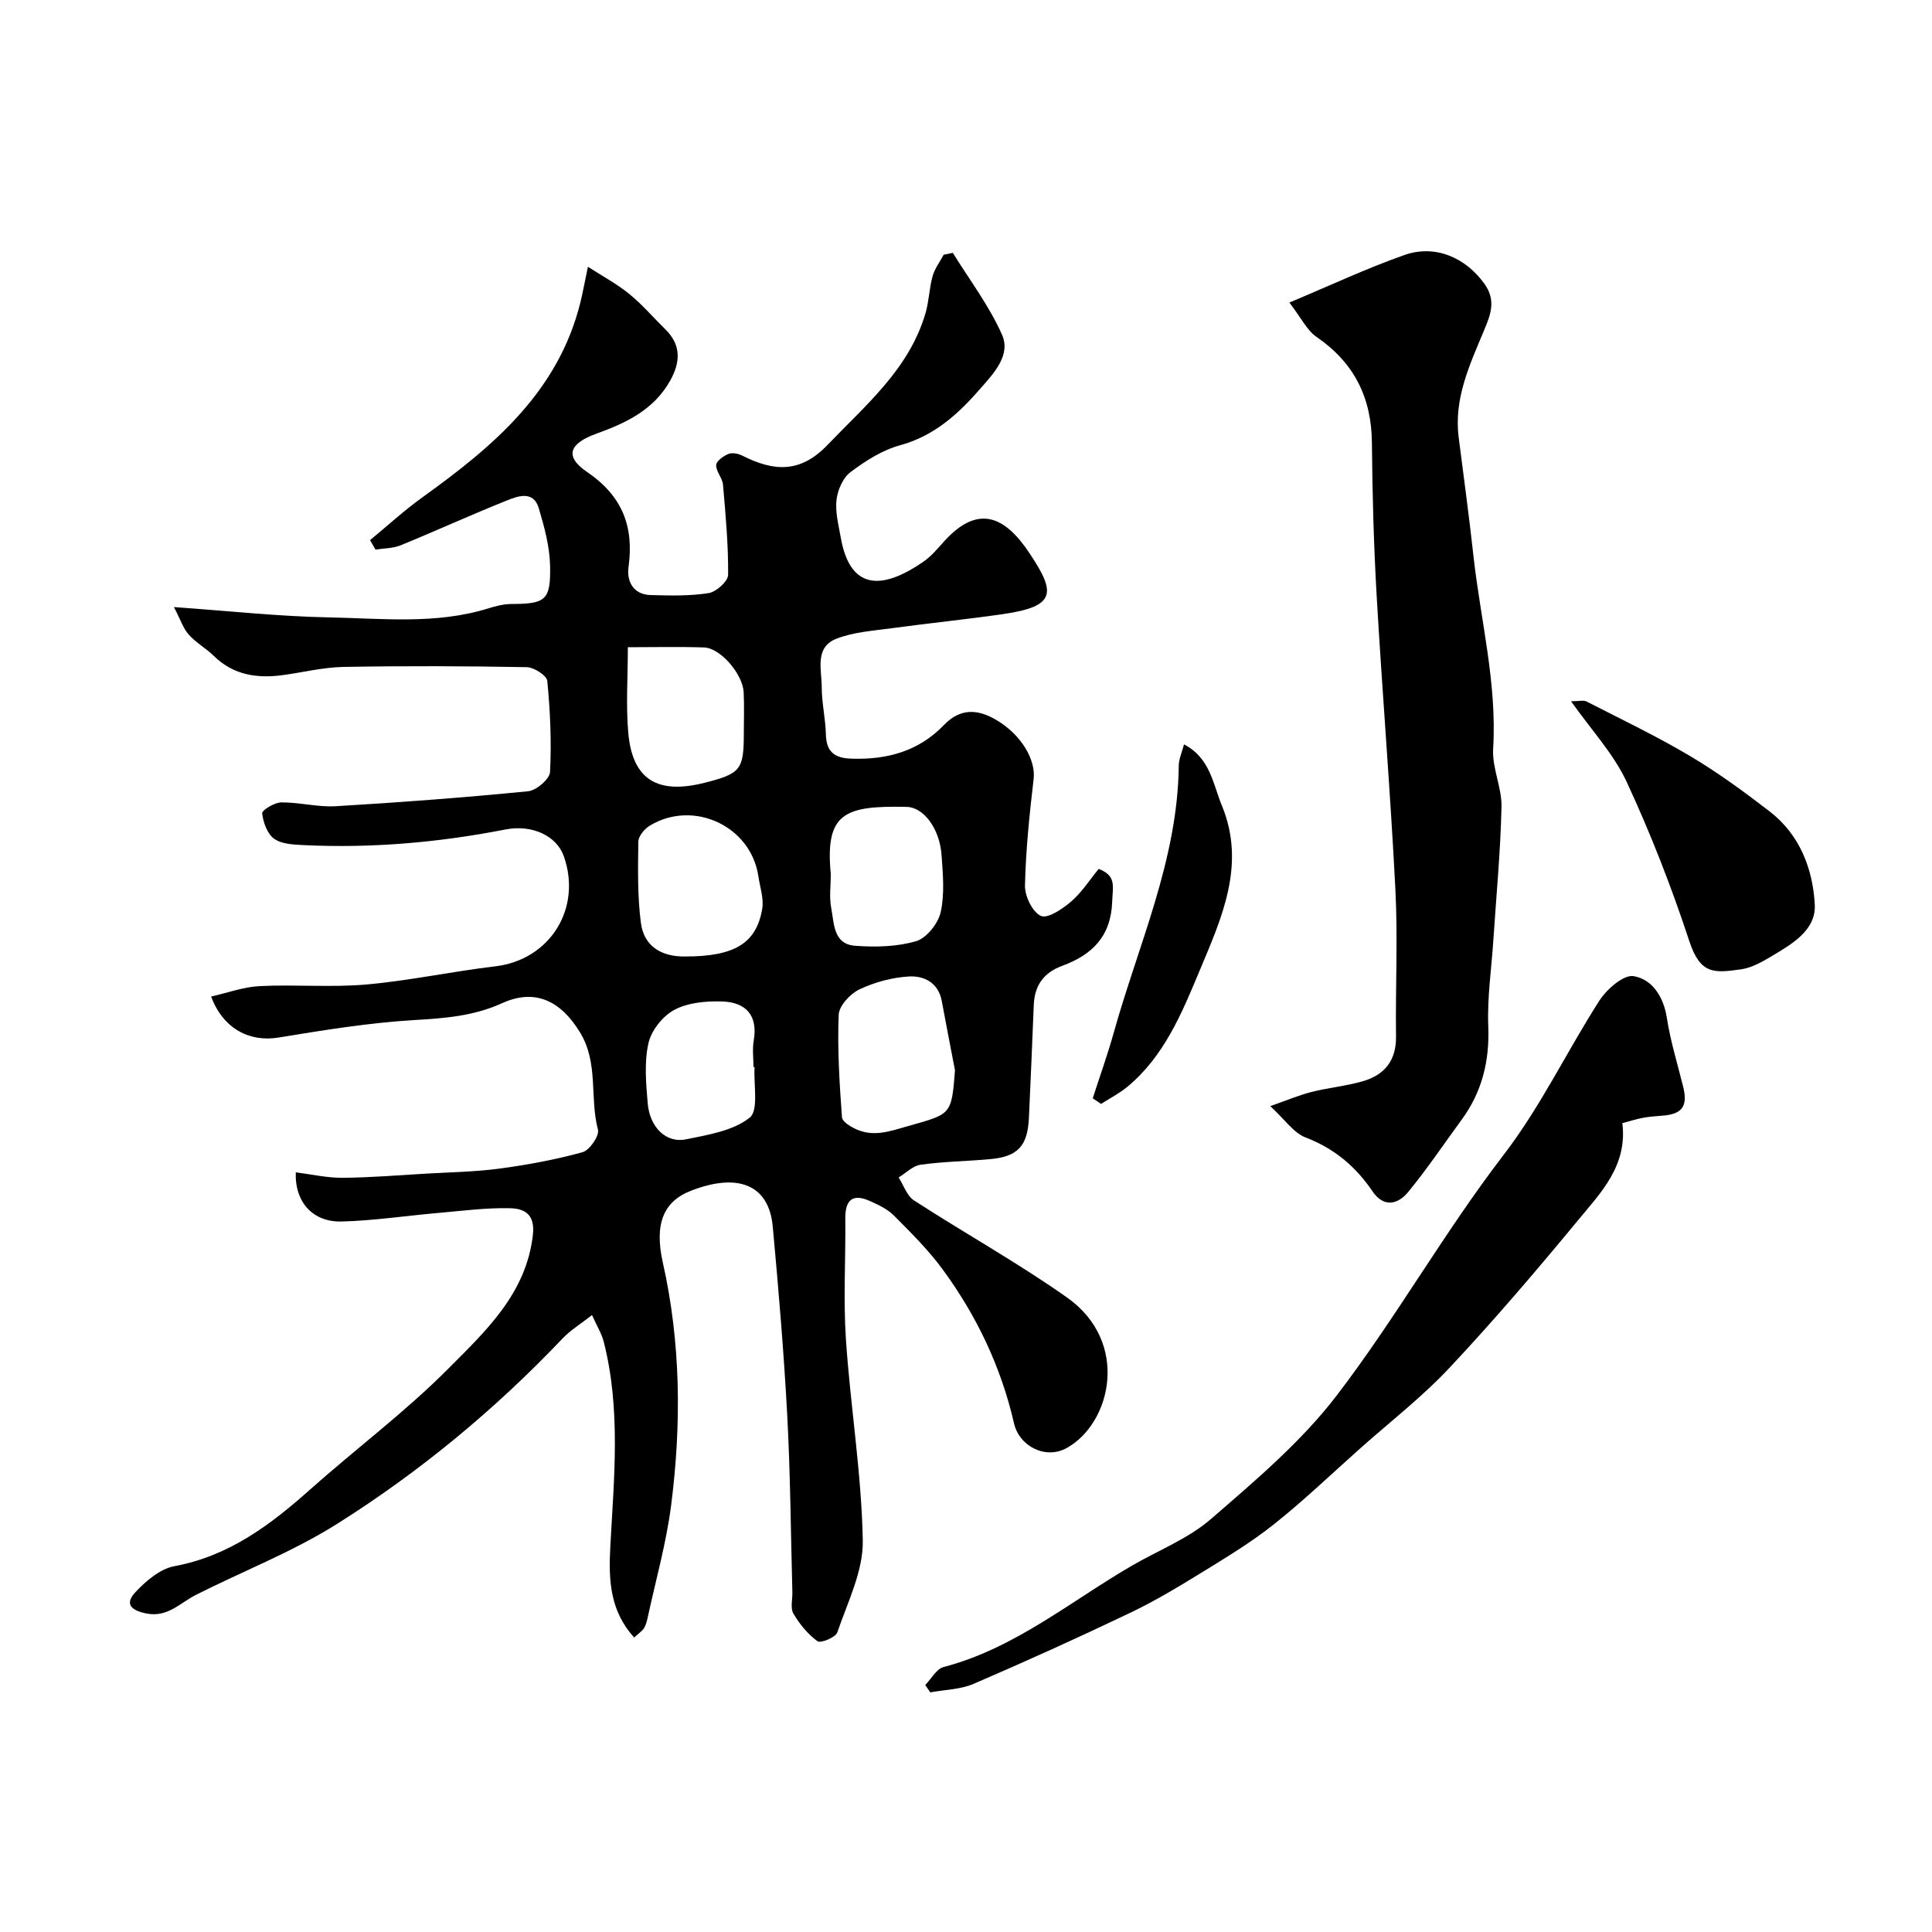 <svg enable-background="new 0 0 400 400" viewBox="0 0 400 400" xmlns="http://www.w3.org/2000/svg"><g fill="#000001"><path d="m131.31 339.03c-5.08-5.55-5.32-12-4.95-18.86.76-14.16 2.21-28.38-1.37-42.4-.43-1.68-1.4-3.21-2.42-5.5-2.36 1.85-4.46 3.12-6.09 4.84-14.01 14.75-29.62 27.65-46.78 38.45-9.15 5.75-19.4 9.73-29.1 14.62-3.28 1.65-5.86 4.72-10.21 3.89-3.01-.58-4.76-1.86-2.38-4.4 2.19-2.34 5.13-4.86 8.1-5.41 11.32-2.1 19.88-8.55 28.14-15.91 9.46-8.42 19.69-16.05 28.59-25.01 7.72-7.77 16.11-15.5 17.49-27.68.5-4.39-1.89-5.44-4.74-5.51-4.92-.12-9.86.54-14.79.97-6.7.58-13.39 1.61-20.1 1.78-5.92.15-9.7-4.01-9.46-10.18 3.25.41 6.45 1.15 9.65 1.13 5.76-.04 11.53-.52 17.29-.86 5.1-.3 10.23-.37 15.28-1.05 5.77-.78 11.55-1.84 17.15-3.39 1.46-.4 3.52-3.41 3.19-4.67-1.75-6.62.17-13.76-3.71-20.13-3.92-6.44-9.23-9.19-16.11-6.06-5.89 2.68-11.86 3.13-18.17 3.5-9.44.56-18.84 2.1-28.19 3.63-5.89.96-11.41-1.77-13.91-8.5 3.43-.77 6.74-2 10.09-2.16 7.34-.36 14.75.31 22.05-.33 8.94-.79 17.77-2.71 26.69-3.76 11.26-1.33 18-11.91 14.2-22.78-1.48-4.23-6.56-6.63-12.06-5.56-13.82 2.7-27.75 3.92-41.82 3.24-2.09-.1-4.55-.2-6.11-1.32-1.42-1.02-2.26-3.38-2.47-5.26-.07-.64 2.53-2.24 3.93-2.26 3.76-.04 7.56 1.01 11.29.79 13.3-.79 26.59-1.79 39.85-3.1 1.7-.17 4.46-2.53 4.53-3.99.32-6.27.04-12.59-.57-18.85-.11-1.12-2.75-2.82-4.25-2.85-12.66-.23-25.33-.28-37.99-.05-4.22.08-8.41 1.15-12.63 1.71-5.26.69-10.12-.03-14.14-3.96-1.63-1.6-3.72-2.76-5.23-4.45-1.13-1.26-1.68-3.05-3.06-5.69 11.66.82 21.82 1.94 32.01 2.13 11.03.21 22.19 1.51 33.05-1.85 1.54-.48 3.18-.91 4.77-.92 7.09-.02 8.2-.72 8.05-7.89-.08-4-1.19-8.06-2.34-11.94-1.1-3.69-4.26-2.54-6.56-1.62-7.4 2.96-14.66 6.28-22.04 9.3-1.59.65-3.47.61-5.21.89-.37-.65-.75-1.31-1.12-1.96 3.61-2.98 7.07-6.16 10.87-8.89 14.63-10.51 28.16-21.86 32.71-40.48.5-2.05.87-4.13 1.52-7.23 3.04 1.96 5.99 3.54 8.54 5.61 2.7 2.2 4.99 4.89 7.49 7.34 3.37 3.3 3.11 6.9.96 10.7-3.38 5.99-9.12 8.71-15.19 10.89-5.65 2.03-6.73 4.7-2.02 7.91 7.35 5.01 9.78 11.28 8.63 19.74-.4 2.95.98 5.68 4.58 5.78 4.01.11 8.09.22 12.03-.41 1.56-.25 4-2.45 4.01-3.78.05-6.22-.52-12.45-1.06-18.66-.12-1.39-1.46-2.73-1.41-4.07.03-.83 1.51-1.88 2.55-2.3.79-.32 2.03-.06 2.87.36 6.42 3.23 11.92 3.75 17.66-2.25 7.94-8.3 16.88-15.69 20.26-27.27.73-2.49.77-5.17 1.47-7.67.44-1.56 1.51-2.95 2.29-4.41.63-.13 1.26-.26 1.89-.39 3.47 5.62 7.55 10.97 10.19 16.96 1.87 4.23-1.73 7.99-4.47 11.13-4.56 5.23-9.53 9.81-16.65 11.75-3.67 1-7.17 3.24-10.26 5.56-1.56 1.17-2.65 3.7-2.89 5.74-.29 2.52.42 5.18.87 7.75 2.07 11.86 9.48 10.33 17.16 5.03 1.62-1.12 2.92-2.72 4.26-4.2 7.08-7.81 12.63-5.1 17.64 2.42 5.46 8.2 5.68 11.06-5.55 12.67-7.61 1.09-15.26 1.86-22.88 2.9-3.87.53-7.92.78-11.49 2.17-4.61 1.79-3.07 6.42-3.07 10.02 0 3.27.78 6.53.86 9.8.09 3.62 1.79 4.9 5.25 5.02 7.39.26 13.96-1.52 19.19-6.96 3.41-3.55 7.02-3.33 10.93-1 5.14 3.07 8.11 8.22 7.64 12.18-.86 7.33-1.62 14.69-1.79 22.05-.05 2.19 1.55 5.51 3.3 6.29 1.4.63 4.48-1.45 6.25-2.97 2.2-1.89 3.82-4.46 5.71-6.76 3.76 1.41 2.89 3.73 2.8 6.72-.24 7.3-4.19 11.07-10.34 13.34-3.87 1.43-5.74 4.08-5.9 8.12-.31 7.76-.64 15.53-1 23.29-.27 5.94-2.3 8.12-8.14 8.63-4.76.42-9.56.49-14.28 1.14-1.61.22-3.04 1.72-4.56 2.64 1.04 1.61 1.71 3.8 3.18 4.75 10.49 6.8 21.46 12.89 31.67 20.09 13.05 9.2 9.23 25.97-.01 31.16-4.38 2.46-9.85-.31-10.95-5.1-2.68-11.68-7.78-22.39-14.89-32.02-2.93-3.97-6.49-7.49-9.98-11-1.31-1.32-3.15-2.19-4.89-2.97-3.64-1.66-5.21-.3-5.17 3.64.09 8.33-.43 16.69.13 24.99.93 13.9 3.24 27.75 3.49 41.64.11 6.33-3.15 12.77-5.28 19.02-.35 1.03-3.46 2.29-4.1 1.82-2.01-1.47-3.72-3.56-4.99-5.73-.66-1.13-.17-2.93-.21-4.43-.33-12.27-.41-24.55-1.07-36.8-.7-12.98-1.8-25.95-2.99-38.9-.78-8.59-7.12-11.24-16.96-7.4-5.73 2.24-7.57 6.94-5.8 14.85 3.73 16.62 3.87 33.41 1.73 50.19-1 7.86-3.19 15.57-4.87 23.34-.17.78-.38 1.6-.8 2.25-.45.62-1.16 1.08-1.98 1.86zm66.41-117.42c-.92-4.79-1.85-9.58-2.74-14.38-.71-3.79-3.68-5.24-6.8-5.06-3.48.2-7.1 1.18-10.26 2.68-1.9.9-4.21 3.4-4.28 5.26-.28 7.06.16 14.15.68 21.21.07.96 1.97 2.08 3.23 2.6 3.47 1.43 6.63.32 10.19-.7 9.14-2.61 9.26-2.19 9.98-11.61zm-55.84-23.58c10.13 0 14.72-2.68 15.93-9.88.36-2.14-.47-4.49-.8-6.74-1.53-10.35-13.4-15.94-22.46-10.48-1.1.66-2.37 2.17-2.39 3.31-.08 5.62-.19 11.3.53 16.85.65 4.88 4.32 7.02 9.19 6.94zm-11.89-64.03c0 6.22-.42 12.03.09 17.77.87 9.61 6 12.76 15.74 10.31 7.54-1.9 8.18-2.71 8.18-10.28 0-2.82.11-5.65-.03-8.46-.2-3.82-4.82-9.17-8.18-9.29-5.11-.18-10.23-.05-15.8-.05zm42.02 46.98c0 2.33-.35 4.72.08 6.97.62 3.17.39 7.53 4.94 7.86 4.2.31 8.67.22 12.64-.95 2.17-.64 4.57-3.67 5.09-6.01.84-3.8.46-7.95.17-11.91-.39-5.32-3.66-9.8-7.19-9.88-12.93-.3-16.96 1.27-15.73 13.92zm-15.78 39.95c-.08 0-.15-.01-.23-.01 0-1.83-.26-3.71.05-5.48.92-5.33-1.73-7.96-6.59-8.1-3.31-.1-7.04.24-9.86 1.75-2.4 1.28-4.76 4.27-5.35 6.91-.89 3.96-.5 8.29-.15 12.42.43 5.01 3.84 8.31 7.92 7.47 4.59-.94 9.76-1.76 13.19-4.49 1.91-1.53.78-6.86 1.02-10.47z"/><path d="m266.95 62.64c8.57-3.59 16.04-7.1 23.78-9.83 6.47-2.28 12.74.57 16.6 5.94 2.47 3.44 1.29 6.38-.06 9.62-2.96 7.09-6.29 14.12-5.27 22.16 1.03 8.12 2.15 16.23 3.04 24.37 1.46 13.36 4.93 26.49 4.1 40.13-.24 3.96 1.82 8.03 1.73 12.03-.21 9.21-1.08 18.41-1.69 27.61-.39 5.92-1.28 11.86-1.05 17.76.29 7.22-1.28 13.63-5.53 19.42-3.66 5-7.13 10.17-11.06 14.95-2.1 2.55-5.04 3.3-7.37-.14-3.49-5.15-7.92-8.88-13.86-11.16-2.5-.96-4.3-3.72-7.32-6.49 3.55-1.24 6.01-2.29 8.58-2.94 3.47-.87 7.08-1.21 10.51-2.19 4.51-1.28 7.01-4.24 6.95-9.26-.13-10.16.39-20.34-.13-30.47-1.03-20.24-2.7-40.44-3.87-60.67-.61-10.58-.9-21.18-.99-31.78-.08-9.41-3.69-16.62-11.5-21.97-1.94-1.33-3.1-3.85-5.59-7.09z"/><path d="m335.89 232.53c1.09 8.85-4.49 14.43-9.2 20.14-8.59 10.4-17.36 20.68-26.58 30.51-5.66 6.04-12.29 11.17-18.5 16.7-5.91 5.26-11.63 10.75-17.81 15.67-4.67 3.72-9.83 6.84-14.93 9.98-4.86 2.99-9.77 5.95-14.91 8.4-10.69 5.11-21.5 10.01-32.38 14.69-2.74 1.18-5.97 1.21-8.98 1.77-.35-.51-.7-1.02-1.04-1.53 1.26-1.28 2.31-3.33 3.8-3.72 14.72-3.85 26.22-13.57 38.98-20.98 5.5-3.19 11.68-5.59 16.39-9.68 9.18-7.95 18.67-15.97 25.99-25.52 12.27-16.02 22.25-33.79 34.54-49.79 7.77-10.12 13.09-21.43 19.86-31.98 1.53-2.38 5.04-5.45 7.11-5.09 3.82.65 6.18 4.2 6.87 8.62.74 4.8 2.19 9.49 3.37 14.22 1.03 4.12-.18 5.78-4.45 6.06-1.31.09-2.62.21-3.91.44-1.26.24-2.49.64-4.22 1.09z"/><path d="m325.27 145.19c1.67 0 2.58-.27 3.19.04 7.22 3.7 14.55 7.2 21.52 11.34 5.72 3.4 11.14 7.37 16.42 11.44 6.22 4.8 8.94 11.89 9.33 19.28.28 5.34-4.77 8.19-9 10.72-1.93 1.15-4.06 2.36-6.23 2.67-5.56.78-8.45 1.15-10.74-5.81-3.69-11.22-8.01-22.3-12.99-33.02-2.7-5.8-7.3-10.7-11.5-16.66z"/><path d="m226.24 227.4c1.45-4.52 3.06-8.99 4.34-13.56 5.1-18.28 13.26-35.82 13.47-55.31.01-1.38.66-2.76 1.09-4.41 5.41 2.8 5.98 8.16 7.83 12.65 5.08 12.3-.08 23.38-4.65 34.31-3.64 8.71-7.3 17.61-14.89 23.91-1.66 1.38-3.63 2.39-5.46 3.56-.57-.38-1.15-.77-1.73-1.15z"/></g></svg>